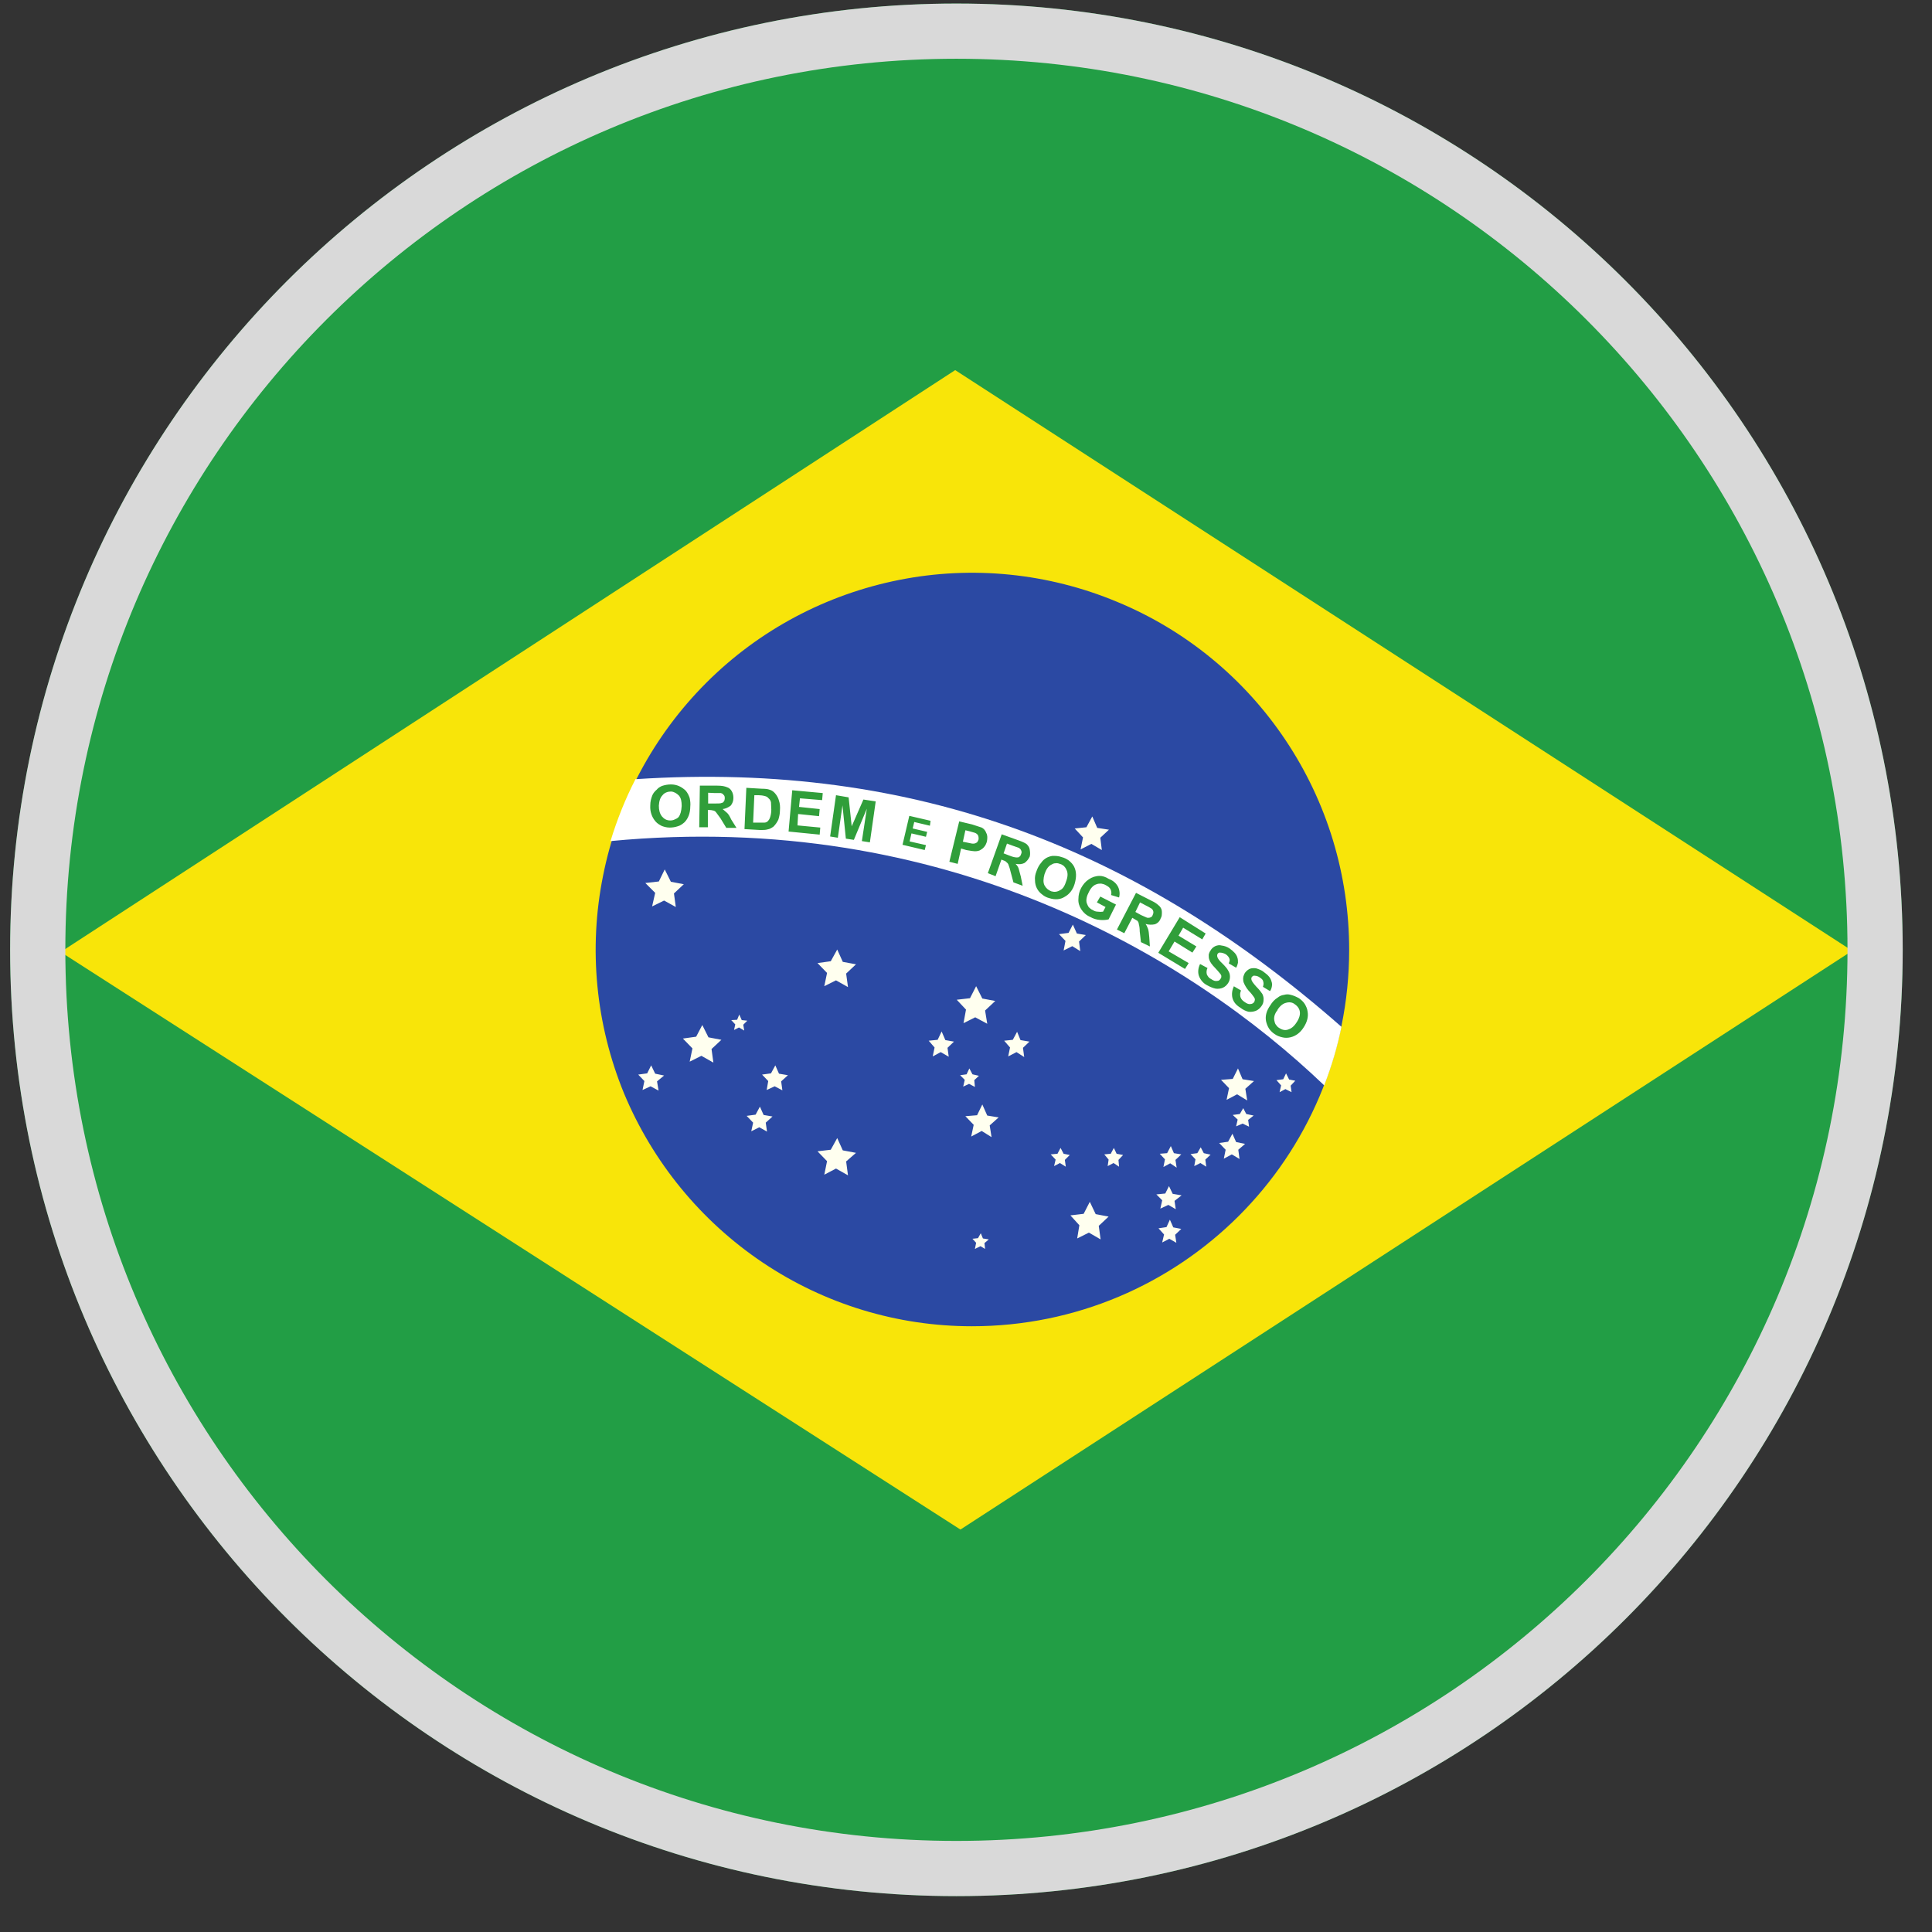 <svg width="49" height="49" viewBox="0 0 49 49" fill="none" xmlns="http://www.w3.org/2000/svg">
<rect x="0" y="0" width="49" height="49" fill="#333333" stroke="none"/>
<g clip-path="url(#clip0_4012_198435)">
<path fill-rule="evenodd" clip-rule="evenodd" d="M24.257 48.09C37.512 48.09 48.257 37.345 48.257 24.09C48.257 10.835 37.512 0.09 24.257 0.09C11.002 0.09 0.257 10.835 0.257 24.09C0.257 37.345 11.002 48.09 24.257 48.09Z" fill="#229E45"/>
<path fill-rule="evenodd" clip-rule="evenodd" d="M24.359 38.793L46.976 24.114L24.226 9.387L1.539 24.145L24.359 38.793Z" fill="#F8E509"/>
<path fill-rule="evenodd" clip-rule="evenodd" d="M34.218 24.09C34.218 29.364 29.937 33.637 24.648 33.637C22.757 33.637 20.913 33.075 19.343 32.02C17.773 30.965 16.554 29.473 15.827 27.731C15.109 25.981 14.921 24.059 15.296 22.207C15.663 20.356 16.577 18.653 17.913 17.317C19.249 15.981 20.952 15.075 22.812 14.707C24.663 14.34 26.585 14.536 28.327 15.262C30.07 15.981 31.562 17.207 32.609 18.778C33.663 20.356 34.218 22.2 34.218 24.09Z" fill="#2B49A3"/>
<path fill-rule="evenodd" clip-rule="evenodd" d="M21.507 29.809L21.203 29.637L20.906 29.793L20.976 29.45L20.734 29.2L21.07 29.16L21.234 28.864L21.375 29.176L21.71 29.239L21.46 29.457L21.507 29.809ZM27.914 31.434L27.617 31.262L27.32 31.41L27.375 31.075L27.148 30.825L27.484 30.785L27.64 30.481L27.789 30.793L28.117 30.856L27.867 31.09L27.914 31.434ZM25.148 28.84L24.898 28.684L24.632 28.825L24.695 28.528L24.484 28.309L24.781 28.285L24.914 28.012L25.039 28.293L25.328 28.34L25.101 28.543L25.148 28.84ZM31.632 27.91L31.375 27.754L31.109 27.895L31.171 27.598L30.968 27.387L31.265 27.364L31.398 27.098L31.515 27.372L31.804 27.418L31.585 27.614L31.632 27.91ZM25.039 25.965L24.734 25.801L24.437 25.95L24.5 25.606L24.265 25.356L24.601 25.317L24.757 25.012L24.914 25.325L25.242 25.387L24.984 25.629L25.039 25.965ZM17.14 23.004L16.843 22.84L16.539 22.989L16.617 22.645L16.367 22.395L16.71 22.356L16.859 22.051L17.015 22.364L17.343 22.426L17.093 22.66L17.14 23.004ZM18.093 26.95L17.789 26.778L17.492 26.926L17.562 26.59L17.32 26.34L17.656 26.293L17.812 25.997L17.968 26.309L18.296 26.372L18.046 26.606L18.093 26.95ZM27.945 21.559L27.679 21.403L27.406 21.543L27.468 21.239L27.257 21.012L27.554 20.981L27.703 20.707L27.828 20.997L28.125 21.043L27.906 21.247L27.945 21.559ZM27.398 24.122L27.195 23.997L26.976 24.106L27.023 23.864L26.859 23.692L27.101 23.66L27.21 23.45L27.312 23.676L27.539 23.715L27.367 23.879L27.398 24.122ZM16.703 27.66L16.5 27.551L16.296 27.645L16.343 27.418L16.187 27.254L16.414 27.223L16.515 27.02L16.617 27.231L16.843 27.278L16.664 27.426L16.703 27.66ZM31.679 28.575L31.515 28.497L31.351 28.567L31.39 28.395L31.265 28.278L31.445 28.254L31.531 28.106L31.609 28.254L31.796 28.293L31.656 28.403L31.679 28.575ZM19.648 27.551L19.843 27.653L19.812 27.426L19.984 27.27L19.757 27.231L19.664 27.02L19.554 27.223L19.328 27.254L19.484 27.418L19.445 27.645L19.648 27.551ZM19.257 28.59L19.453 28.7L19.421 28.473L19.593 28.317L19.367 28.278L19.273 28.067L19.164 28.27L18.937 28.301L19.101 28.473L19.054 28.692L19.257 28.59ZM25.781 26.684L25.976 26.809L25.945 26.575L26.109 26.418L25.882 26.379L25.796 26.168L25.687 26.372L25.468 26.395L25.617 26.567L25.57 26.793L25.781 26.684ZM23.859 26.684L24.062 26.801L24.031 26.575L24.195 26.418L23.976 26.379L23.882 26.16L23.781 26.372L23.554 26.395L23.703 26.567L23.656 26.793L23.859 26.684ZM18.742 26.059L18.875 26.137L18.851 25.989L18.953 25.887L18.812 25.872L18.75 25.731L18.695 25.864L18.546 25.872L18.648 25.981L18.617 26.122L18.742 26.059ZM31.242 29.278L31.437 29.395L31.406 29.16L31.578 29.012L31.351 28.965L31.257 28.754L31.148 28.957L30.921 28.989L31.085 29.16L31.039 29.387L31.242 29.278ZM29.679 29.504L29.843 29.614L29.812 29.418L29.96 29.278L29.773 29.247L29.695 29.067L29.601 29.247L29.414 29.262L29.546 29.403L29.507 29.598L29.679 29.504ZM30.445 29.497L30.593 29.59L30.57 29.41L30.703 29.285L30.531 29.247L30.453 29.098L30.367 29.247L30.195 29.27L30.32 29.403L30.289 29.575L30.445 29.497ZM32.601 27.622L32.757 27.7L32.734 27.535L32.851 27.41L32.695 27.379L32.617 27.223L32.546 27.372L32.374 27.395L32.492 27.528L32.453 27.7L32.601 27.622ZM29.632 30.559L29.82 30.668L29.789 30.457L29.968 30.317L29.742 30.278L29.648 30.082L29.554 30.27L29.328 30.293L29.476 30.442L29.429 30.653L29.632 30.559ZM29.656 31.418L29.835 31.52L29.804 31.317L29.96 31.168L29.757 31.129L29.671 30.934L29.585 31.122L29.382 31.153L29.523 31.309L29.476 31.512L29.656 31.418ZM28.242 29.497L28.382 29.59L28.367 29.418L28.484 29.293L28.32 29.262L28.25 29.114L28.171 29.262L28.007 29.278L28.117 29.41L28.093 29.575L28.242 29.497ZM26.882 29.497L27.031 29.59L27.007 29.418L27.132 29.293L26.976 29.262L26.898 29.114L26.82 29.262L26.648 29.278L26.773 29.41L26.734 29.575L26.882 29.497ZM24.578 27.489L24.726 27.567L24.71 27.395L24.828 27.285L24.664 27.247L24.585 27.098L24.515 27.247L24.351 27.27L24.468 27.387L24.429 27.559L24.578 27.489ZM24.867 31.606L24.984 31.676L24.968 31.528L25.078 31.434L24.929 31.41L24.875 31.278L24.804 31.403L24.664 31.418L24.757 31.52L24.726 31.676L24.867 31.606ZM21.203 24.864L21.507 25.035L21.46 24.692L21.71 24.457L21.375 24.395L21.234 24.082L21.07 24.379L20.734 24.426L20.976 24.676L20.906 25.012L21.203 24.864Z" fill="#FFFFEF"/>
<path fill-rule="evenodd" clip-rule="evenodd" d="M33.585 27.528C33.773 27.043 33.921 26.543 34.023 26.043C28.937 21.575 23.273 19.293 16.117 19.762C15.859 20.262 15.648 20.793 15.484 21.332C23.96 20.52 30.179 24.27 33.585 27.528Z" fill="white"/>
<path fill-rule="evenodd" clip-rule="evenodd" d="M16.492 20.434C16.492 20.325 16.515 20.247 16.546 20.168C16.57 20.114 16.609 20.067 16.656 20.028C16.687 19.989 16.734 19.957 16.788 19.934C16.859 19.91 16.937 19.895 17.015 19.895C17.171 19.895 17.288 19.957 17.39 20.051C17.437 20.106 17.468 20.168 17.492 20.239C17.507 20.309 17.515 20.387 17.507 20.457C17.507 20.622 17.453 20.762 17.359 20.856C17.304 20.903 17.249 20.942 17.187 20.957C17.117 20.981 17.046 20.989 16.984 20.989C16.913 20.989 16.851 20.973 16.788 20.95C16.726 20.918 16.671 20.887 16.624 20.832C16.531 20.723 16.484 20.582 16.492 20.434ZM31.304 25.02L31.476 25.122C31.453 25.168 31.445 25.223 31.46 25.285C31.476 25.34 31.515 25.379 31.562 25.41C31.617 25.45 31.664 25.473 31.71 25.465C31.757 25.465 31.789 25.442 31.812 25.41C31.82 25.387 31.828 25.364 31.828 25.34C31.82 25.317 31.804 25.285 31.789 25.27C31.773 25.247 31.734 25.192 31.671 25.129C31.617 25.067 31.57 24.989 31.539 24.91C31.523 24.84 31.523 24.778 31.554 24.715C31.578 24.653 31.632 24.606 31.687 24.575C31.742 24.551 31.804 24.551 31.859 24.559L31.859 24.559C31.929 24.582 32 24.606 32.054 24.653C32.164 24.731 32.226 24.801 32.249 24.895C32.265 24.934 32.265 24.981 32.257 25.02C32.249 25.067 32.234 25.106 32.21 25.137L32.031 25.028C32.046 24.981 32.054 24.934 32.039 24.903C32.039 24.864 32.007 24.825 31.953 24.793C31.914 24.762 31.867 24.747 31.82 24.747C31.804 24.739 31.789 24.747 31.781 24.754C31.765 24.762 31.757 24.77 31.75 24.778C31.734 24.801 31.734 24.825 31.742 24.856C31.75 24.887 31.789 24.942 31.859 25.02C31.937 25.098 31.984 25.16 32.015 25.207C32.039 25.254 32.054 25.309 32.046 25.372C32.046 25.426 32.023 25.481 31.992 25.52C31.953 25.575 31.906 25.614 31.851 25.637C31.789 25.66 31.726 25.668 31.664 25.66C31.601 25.645 31.531 25.614 31.46 25.559C31.343 25.489 31.281 25.403 31.257 25.309C31.234 25.207 31.25 25.106 31.296 25.012L31.304 25.02ZM30.437 24.45L30.625 24.551C30.601 24.598 30.593 24.66 30.609 24.715C30.632 24.762 30.664 24.809 30.718 24.832C30.773 24.872 30.82 24.887 30.867 24.879C30.914 24.879 30.937 24.856 30.96 24.817C30.976 24.801 30.976 24.778 30.976 24.754C30.976 24.739 30.96 24.707 30.937 24.684L30.937 24.684L30.937 24.684L30.937 24.684L30.937 24.684L30.937 24.684L30.937 24.684L30.937 24.684L30.937 24.684L30.937 24.684C30.898 24.637 30.859 24.59 30.82 24.551C30.734 24.465 30.687 24.395 30.671 24.34C30.656 24.301 30.656 24.262 30.656 24.215C30.664 24.176 30.679 24.137 30.703 24.106C30.726 24.059 30.773 24.02 30.82 23.997C30.875 23.973 30.929 23.965 30.984 23.981C31.054 23.989 31.117 24.012 31.179 24.051C31.289 24.129 31.359 24.2 31.382 24.285C31.398 24.325 31.398 24.371 31.398 24.418V24.418C31.39 24.457 31.375 24.504 31.351 24.543L31.164 24.434C31.187 24.379 31.195 24.348 31.179 24.309C31.164 24.27 31.132 24.231 31.085 24.2C31.039 24.176 30.992 24.16 30.937 24.16C30.929 24.16 30.914 24.16 30.906 24.168L30.901 24.172L30.896 24.176C30.889 24.181 30.882 24.187 30.882 24.192C30.867 24.215 30.867 24.239 30.875 24.27C30.882 24.301 30.921 24.364 31 24.434C31.078 24.512 31.125 24.567 31.148 24.614C31.179 24.66 31.195 24.715 31.195 24.77C31.195 24.832 31.179 24.887 31.148 24.934C31.117 24.981 31.07 25.028 31.015 25.051C30.96 25.075 30.898 25.082 30.835 25.075C30.757 25.059 30.687 25.028 30.617 24.989C30.523 24.942 30.445 24.856 30.406 24.747C30.375 24.653 30.39 24.543 30.437 24.45ZM29.375 24.168L29.921 23.262L30.578 23.676L30.492 23.825L30.007 23.528L29.89 23.731L30.343 24.004L30.242 24.16L29.789 23.879L29.64 24.129L30.148 24.426L30.054 24.575L29.382 24.168H29.375ZM27.82 22.887L27.906 22.739L28.304 22.942L28.117 23.317C28.062 23.332 27.984 23.34 27.898 23.332C27.812 23.325 27.726 23.301 27.648 23.254C27.554 23.215 27.476 23.145 27.421 23.059C27.375 22.989 27.343 22.895 27.351 22.801C27.351 22.7 27.375 22.606 27.421 22.52C27.468 22.434 27.531 22.356 27.617 22.301C27.695 22.247 27.789 22.215 27.89 22.215C27.96 22.215 28.039 22.239 28.125 22.293C28.25 22.34 28.32 22.418 28.359 22.497C28.398 22.582 28.406 22.676 28.382 22.762L28.179 22.7C28.195 22.653 28.187 22.598 28.164 22.551C28.14 22.504 28.101 22.481 28.046 22.45C28.007 22.426 27.968 22.418 27.929 22.41C27.89 22.41 27.851 22.41 27.812 22.426C27.734 22.45 27.671 22.512 27.617 22.622C27.562 22.723 27.539 22.825 27.562 22.903C27.578 22.942 27.593 22.981 27.617 23.012C27.648 23.043 27.679 23.067 27.718 23.082C27.75 23.106 27.796 23.122 27.843 23.122C27.89 23.129 27.929 23.129 27.976 23.122L28.039 23.004L27.82 22.887ZM21.054 21.215L21.203 20.168L21.523 20.223L21.601 20.957L21.898 20.278L22.21 20.325L22.062 21.364L21.859 21.332L21.984 20.512L21.656 21.301L21.453 21.27L21.367 20.426L21.25 21.247L21.054 21.215ZM20 21.09L20.093 20.043L20.867 20.114L20.851 20.293L20.289 20.247L20.265 20.465L20.789 20.52L20.773 20.7L20.242 20.645L20.226 20.934L20.804 20.989L20.789 21.168L20 21.09ZM17.75 19.926L17.734 20.981H17.953V20.543H17.992C18.025 20.543 18.053 20.549 18.084 20.556L18.084 20.556L18.101 20.559C18.125 20.567 18.148 20.582 18.164 20.606L18.273 20.754L18.421 20.997H18.679L18.546 20.785C18.507 20.7 18.468 20.637 18.437 20.614L18.328 20.52C18.398 20.512 18.468 20.481 18.531 20.434C18.578 20.379 18.601 20.309 18.601 20.239C18.601 20.168 18.585 20.106 18.554 20.059C18.531 20.02 18.492 19.981 18.437 19.965C18.382 19.942 18.312 19.926 18.195 19.926H17.75ZM18.929 19.981L19.32 20.004C19.406 20.004 19.476 20.012 19.515 20.028C19.578 20.043 19.625 20.082 19.664 20.129C19.71 20.184 19.742 20.247 19.757 20.309C19.781 20.379 19.789 20.457 19.781 20.559C19.781 20.637 19.765 20.707 19.742 20.785C19.71 20.856 19.664 20.918 19.617 20.965C19.57 20.997 19.523 21.028 19.468 21.035C19.421 21.051 19.351 21.051 19.281 21.051L18.882 21.028L18.929 19.981ZM24.328 20.832L24.078 21.856L24.289 21.91L24.375 21.52L24.507 21.559L24.564 21.569C24.632 21.58 24.689 21.59 24.726 21.59C24.773 21.59 24.812 21.582 24.851 21.567L24.851 21.567C24.89 21.543 24.929 21.52 24.953 21.489C24.992 21.45 25.015 21.395 25.031 21.34C25.046 21.254 25.046 21.184 25.015 21.129C24.992 21.059 24.945 21.012 24.898 20.989L24.656 20.91L24.328 20.832ZM25.054 22.145L25.406 21.16L25.82 21.309C25.929 21.348 26 21.379 26.039 21.41C26.078 21.45 26.109 21.489 26.117 21.551C26.125 21.606 26.132 21.66 26.117 21.723C26.085 21.793 26.039 21.848 25.984 21.887C25.921 21.918 25.851 21.926 25.757 21.91C25.789 21.942 25.82 21.981 25.835 22.028L25.89 22.231L25.937 22.465L25.703 22.379L25.632 22.114C25.617 22.051 25.601 21.989 25.578 21.934C25.57 21.91 25.554 21.887 25.531 21.872C25.515 21.848 25.484 21.832 25.437 21.817L25.398 21.801L25.25 22.223L25.054 22.145ZM26.414 21.872C26.351 21.942 26.312 22.02 26.281 22.114C26.257 22.176 26.242 22.247 26.25 22.325C26.25 22.395 26.265 22.465 26.297 22.528C26.328 22.59 26.375 22.645 26.429 22.684C26.484 22.731 26.547 22.762 26.609 22.778C26.757 22.825 26.89 22.817 27 22.747C27.132 22.676 27.218 22.551 27.257 22.41C27.304 22.247 27.304 22.106 27.242 21.981C27.21 21.918 27.164 21.872 27.109 21.825C27.054 21.785 26.992 21.754 26.929 21.739C26.843 21.707 26.773 21.707 26.695 21.707C26.64 21.715 26.593 21.731 26.547 21.754C26.492 21.785 26.445 21.825 26.414 21.872ZM28.328 23.575L28.812 22.645L29.21 22.848C29.281 22.879 29.351 22.926 29.414 22.989C29.445 23.028 29.468 23.067 29.468 23.129C29.468 23.192 29.468 23.247 29.437 23.293C29.414 23.364 29.359 23.418 29.289 23.442C29.218 23.457 29.14 23.457 29.054 23.434C29.081 23.468 29.096 23.507 29.11 23.542L29.11 23.542L29.117 23.559C29.132 23.606 29.14 23.668 29.148 23.77L29.164 24.004L28.937 23.895L28.906 23.622C28.906 23.551 28.898 23.489 28.882 23.434C28.882 23.403 28.867 23.379 28.851 23.356L28.757 23.301L28.718 23.278L28.515 23.668L28.328 23.575ZM32.406 25.301C32.327 25.348 32.265 25.418 32.218 25.497C32.124 25.629 32.085 25.762 32.109 25.895C32.124 25.965 32.148 26.028 32.187 26.09C32.226 26.145 32.273 26.192 32.335 26.231C32.39 26.27 32.452 26.293 32.523 26.309C32.585 26.325 32.656 26.325 32.726 26.309C32.867 26.278 32.984 26.184 33.062 26.059C33.156 25.918 33.187 25.778 33.163 25.653C33.156 25.582 33.124 25.52 33.093 25.465C33.054 25.403 32.999 25.356 32.945 25.317C32.874 25.278 32.804 25.247 32.734 25.231C32.679 25.215 32.624 25.215 32.57 25.231C32.507 25.239 32.452 25.262 32.406 25.301ZM22.89 21.426L23.062 20.692L23.601 20.817L23.585 20.942L23.187 20.848L23.148 21.012L23.515 21.098L23.484 21.223L23.117 21.137L23.07 21.34L23.484 21.434L23.453 21.559L22.89 21.426ZM16.71 20.434C16.71 20.551 16.734 20.637 16.789 20.707C16.843 20.77 16.906 20.809 17 20.809C17.039 20.809 17.078 20.801 17.109 20.785C17.148 20.77 17.179 20.754 17.21 20.723C17.257 20.66 17.281 20.575 17.289 20.442C17.289 20.325 17.273 20.239 17.218 20.176C17.187 20.145 17.156 20.122 17.125 20.106C17.093 20.09 17.054 20.075 17.015 20.075C16.976 20.075 16.937 20.082 16.898 20.098C16.859 20.114 16.828 20.137 16.804 20.168C16.742 20.231 16.718 20.317 16.71 20.434ZM17.96 20.379H18.109C18.21 20.379 18.281 20.379 18.304 20.364C18.328 20.364 18.351 20.34 18.359 20.325C18.375 20.309 18.382 20.27 18.382 20.247C18.382 20.207 18.375 20.176 18.351 20.16C18.343 20.137 18.312 20.122 18.281 20.114H18.132L17.96 20.106V20.379ZM19.101 20.864L19.132 20.168H19.234C19.289 20.168 19.351 20.176 19.406 20.192C19.437 20.2 19.468 20.215 19.492 20.247C19.523 20.27 19.546 20.309 19.554 20.348L19.562 20.535C19.562 20.622 19.546 20.684 19.531 20.731C19.515 20.778 19.492 20.809 19.476 20.825C19.453 20.848 19.421 20.864 19.382 20.864H19.101ZM24.484 21.059L24.421 21.348L24.539 21.372L24.559 21.376C24.621 21.39 24.674 21.402 24.703 21.395C24.726 21.395 24.757 21.379 24.781 21.364C24.796 21.34 24.812 21.317 24.82 21.285C24.82 21.247 24.82 21.215 24.804 21.184C24.789 21.16 24.765 21.137 24.726 21.122L24.585 21.082L24.492 21.059H24.484ZM25.601 21.7L25.46 21.645H25.453L25.539 21.395L25.687 21.45L25.843 21.504C25.867 21.52 25.89 21.543 25.898 21.567C25.914 21.598 25.914 21.629 25.898 21.66C25.89 21.692 25.875 21.715 25.851 21.731C25.835 21.747 25.812 21.747 25.789 21.747C25.757 21.747 25.695 21.739 25.601 21.7ZM26.492 22.169C26.46 22.286 26.453 22.379 26.492 22.457C26.531 22.528 26.585 22.575 26.664 22.606C26.742 22.629 26.812 22.622 26.89 22.575C26.968 22.536 27.007 22.457 27.047 22.332C27.085 22.223 27.085 22.129 27.047 22.059C27.031 22.02 27.007 21.989 26.984 21.965C26.953 21.942 26.922 21.919 26.882 21.911C26.843 21.895 26.804 21.887 26.765 21.895C26.726 21.895 26.695 21.911 26.656 21.934C26.585 21.973 26.531 22.051 26.492 22.169ZM28.937 23.207L28.796 23.129L28.914 22.887L29.062 22.965C29.109 22.989 29.156 23.012 29.203 23.043C29.226 23.059 29.242 23.082 29.25 23.114C29.257 23.145 29.25 23.176 29.234 23.207C29.226 23.239 29.21 23.254 29.187 23.262C29.164 23.278 29.132 23.278 29.109 23.278C29.094 23.278 29.067 23.265 29.026 23.246L29.026 23.246L29.025 23.246C29.001 23.235 28.972 23.222 28.937 23.207ZM32.405 25.614C32.327 25.707 32.304 25.801 32.319 25.879C32.327 25.918 32.335 25.957 32.359 25.989C32.382 26.02 32.405 26.051 32.437 26.067C32.515 26.122 32.593 26.137 32.663 26.114C32.741 26.09 32.812 26.043 32.882 25.934C32.952 25.832 32.976 25.739 32.968 25.668C32.96 25.59 32.913 25.52 32.843 25.473C32.78 25.418 32.694 25.41 32.616 25.434C32.546 25.45 32.468 25.504 32.398 25.614H32.405Z" fill="#309E3A"/>
<path fill-rule="evenodd" clip-rule="evenodd" d="M24.257 46.69C36.739 46.69 46.857 36.572 46.857 24.09C46.857 11.609 36.739 1.49 24.257 1.49C11.776 1.49 1.657 11.609 1.657 24.09C1.657 36.572 11.776 46.69 24.257 46.69ZM24.257 48.09C37.512 48.09 48.257 37.345 48.257 24.09C48.257 10.835 37.512 0.09 24.257 0.09C11.002 0.09 0.257 10.835 0.257 24.09C0.257 37.345 11.002 48.09 24.257 48.09Z" fill="#D9D9D9"/>
</g>
<defs>
<clipPath id="clip0_4012_198435">
<rect x="0.257" y="0.09" width="48" height="48" fill="white"/>
</clipPath>
</defs>
</svg>
